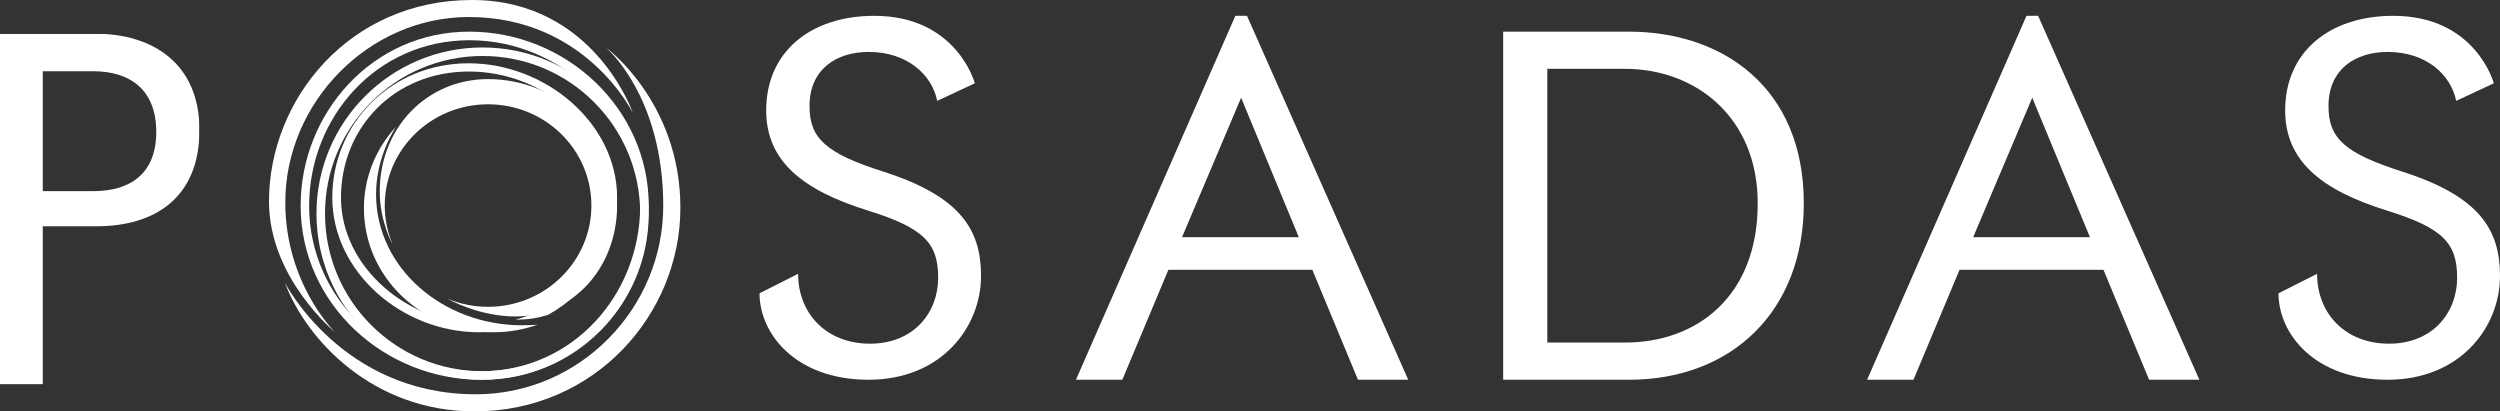 <?xml version="1.0" encoding="UTF-8"?>
<svg id="Layer_2" data-name="Layer 2" xmlns="http://www.w3.org/2000/svg" xmlns:xlink="http://www.w3.org/1999/xlink" viewBox="0 0 4375.41 720">
  <rect x="0" y="0" width="4375.41" height="720" fill="#333333" stroke="none"/>
  <defs>
    <style>
      .cls-1 {
        mask: url(#mask);
      }

      .cls-2 {
        fill: #fff;
        fill-rule: evenodd;
      }
    </style>
    <mask id="mask" x="0" y="59.14" width="349.08" height="613.62" maskUnits="userSpaceOnUse">
      <g id="mask-2">
        <g id="use17">
          <polygon id="path-1" class="cls-2" points=".02 672.76 349.08 672.76 349.08 59.14 .02 59.14 .02 59.14 .02 672.76"/>
        </g>
      </g>
    </mask>
  </defs>
  <g id="svg38">
    <g id="g36">
      <g id="_01-Home-inicial" data-name="01-Home-inicial">
        <g id="Page-1">
          <path id="Fill-1" class="cls-2" d="M553.87,373.85c0-160.62,130.2-290.77,290.74-290.77s290.8,130.15,290.8,290.77-130.2,290.77-290.8,290.77-290.74-130.15-290.74-290.77M568.83,373.85c0,152.38,123.48,275.87,275.78,275.87s275.84-123.49,275.84-275.87-123.48-275.87-275.84-275.87-275.78,123.55-275.78,275.87"/>
          <path id="Fill-3" class="cls-2" d="M941.56,568.04c-24.51,8.74-50.98,13.5-78.68,13.5-124.77,0-225.94-97.13-225.94-216.92,0-54.82,21.21-104.94,56.42-143.08,0,0-35.21,50.47-35.21,118.2,0,130.29,118.23,229.53,255.16,229.53,21.58,0,28.24-1.23,28.24-1.23"/>
          <path id="Fill-5" class="cls-2" d="M687.42,428.37s-22.79-39.87-22.79-93.21c0-112,82.77-196.71,189.55-196.71,124.74,0,225.83,99.07,225.83,221.25,0,109.25-78.01,194.13-177.58,194.13-65.97,0-119.18-31.07-119.18-31.07,21.69,9.1,45.75,14.19,70.92,14.19,99.94,0,180.88-79.38,180.88-177.25s-80.94-177.19-180.88-177.19-180.81,79.32-180.81,177.19c0,24.36,5.01,47.53,14.05,68.66"/>
          <path id="Fill-7" class="cls-2" d="M1107.72,197.96S1026.32,29.77,820.33,29.77c-174.77,0-321.02,149.41-321.02,324.34,0,143.21,87.23,227.43,87.23,227.43,0,0-115.75-94.79-115.75-228.76,0-179.43,141.2-352.78,355.13-352.78s281.79,197.96,281.79,197.96"/>
          <path id="Fill-9" class="cls-2" d="M498.49,494.6s99.45,195.47,334.32,195.47c181.89,0,327.98-150.28,327.98-329.76,0-193.09-100.36-277.24-100.36-277.24,0,0,130.36,95.02,130.36,280.66s-148.84,356.26-360.3,356.26c-178.05,0-294.75-125.55-332.01-225.4"/>
          <path id="Fill-11" class="cls-2" d="M581.56,345.85c0-129.8,103.14-235.08,238.41-235.08s260.05,105.28,260.05,235.08c0,87.83-47.45,164.69-120.82,205.19-16.75,5.37-34.73,8.3-53.15,8.3l-3.35-.06c96.75-25.68,162.06-111.75,162.06-213.43,0-121.87-113-220.68-244.11-220.68s-223.9,98.81-223.9,220.68,117.78,221.29,244.8,221.29l4.09-.06c17.68,4.09,35.97,6.47,54.64,7.01-19.6,4.82-40.25,7.44-61.71,7.44-135.33,0-257.01-105.89-257.01-235.69"/>
          <path id="Fill-13" class="cls-2" d="M526.18,360c0-161.75,125.34-304.62,295.14-304.62s314.09,134.72,314.09,304.62-126.07,304.62-294.29,304.62-314.94-132.57-314.94-304.62M541.04,360.12c0,163.59,136.37,289.72,299.53,289.72s279.86-135.64,279.86-289.72S985.4,70.4,821.75,70.4s-280.71,135.88-280.71,289.72"/>
          <g id="Group-17">
            <g class="cls-1">
              <path id="Fill-15" class="cls-2" d="M74.82,124.69v209.84h88.62c62.94,0,110.04-29.24,110.04-103.68s-46.62-106.16-110.04-106.16h-88.62ZM74.82,396.04v276.72H0V59.14h168.48c95.58,0,180.6,49.66,180.6,168.39s-78.12,168.51-180.6,168.51h-93.66Z"/>
            </g>
          </g>
          <path id="Fill-18" class="cls-2" d="M2708.04,120.47v479.06h135.97c126.18,0,232.29-81.1,232.29-243.61,0-151.41-109.27-235.45-232.29-235.45h-135.97ZM2630.79,664.62V55.38h220.15c161.18,0,306,95.2,306,300.54,0,187.76-125.13,308.69-306,308.69h-220.15Z"/>
          <path id="Fill-20" class="cls-2" d="M2068.72,415.19h204.43l-100.98-244.18-103.45,244.18ZM2296.78,472.15h-251.88l-80.62,192.41-81.18.06L2162.08,27.69h20.36l282.2,636.92-87.98-.06-79.88-192.41Z"/>
          <path id="Fill-22" class="cls-2" d="M3453.33,415.19h204.43l-100.98-244.18-103.45,244.18ZM3681.4,472.15h-251.88l-80.62,192.41-81.18.06L3546.7,27.69h20.36l282.2,636.92-87.98-.06-79.88-192.41Z"/>
          <path id="Fill-24" class="cls-2" d="M1640.26,176.5c-9.31-46.17-52.77-85.61-120.08-85.61-55.38,0-103.4,29.45-103.4,94.7,0,56.53,28.36,82.58,128.91,114.7,135.48,43.26,171.27,101.73,171.27,182.68,0,89.55-69.32,181.65-196.77,181.65s-190.92-80.28-190.92-151.29l67.56-34.11c0,69.19,48.99,122.27,125.86,122.27s119.23-54.77,119.23-115.18-24.04-87.01-123-117.85c-115.58-35.93-177.96-87.31-177.96-175.35,0-102.28,77.42-165.41,189.22-165.41,144.67,0,175.95,118.09,175.95,118.09l-65.85,30.72Z"/>
          <path id="Fill-26" class="cls-2" d="M4298.72,176.5c-9.31-46.17-52.77-85.61-120.08-85.61-55.32,0-103.4,29.45-103.4,94.7,0,56.53,28.42,82.58,128.91,114.7,135.54,43.26,171.27,101.73,171.27,182.68,0,89.55-69.32,181.65-196.77,181.65s-190.92-80.28-190.92-151.29l67.56-34.11c0,69.19,48.99,122.27,125.86,122.27s119.23-54.77,119.23-115.18-24.04-87.01-123-117.85c-115.58-35.93-177.96-87.31-177.96-175.35,0-102.28,77.42-165.41,189.22-165.41,144.67,0,175.95,118.09,175.95,118.09l-65.85,30.72Z"/>
        </g>
      </g>
    </g>
  </g>
</svg>